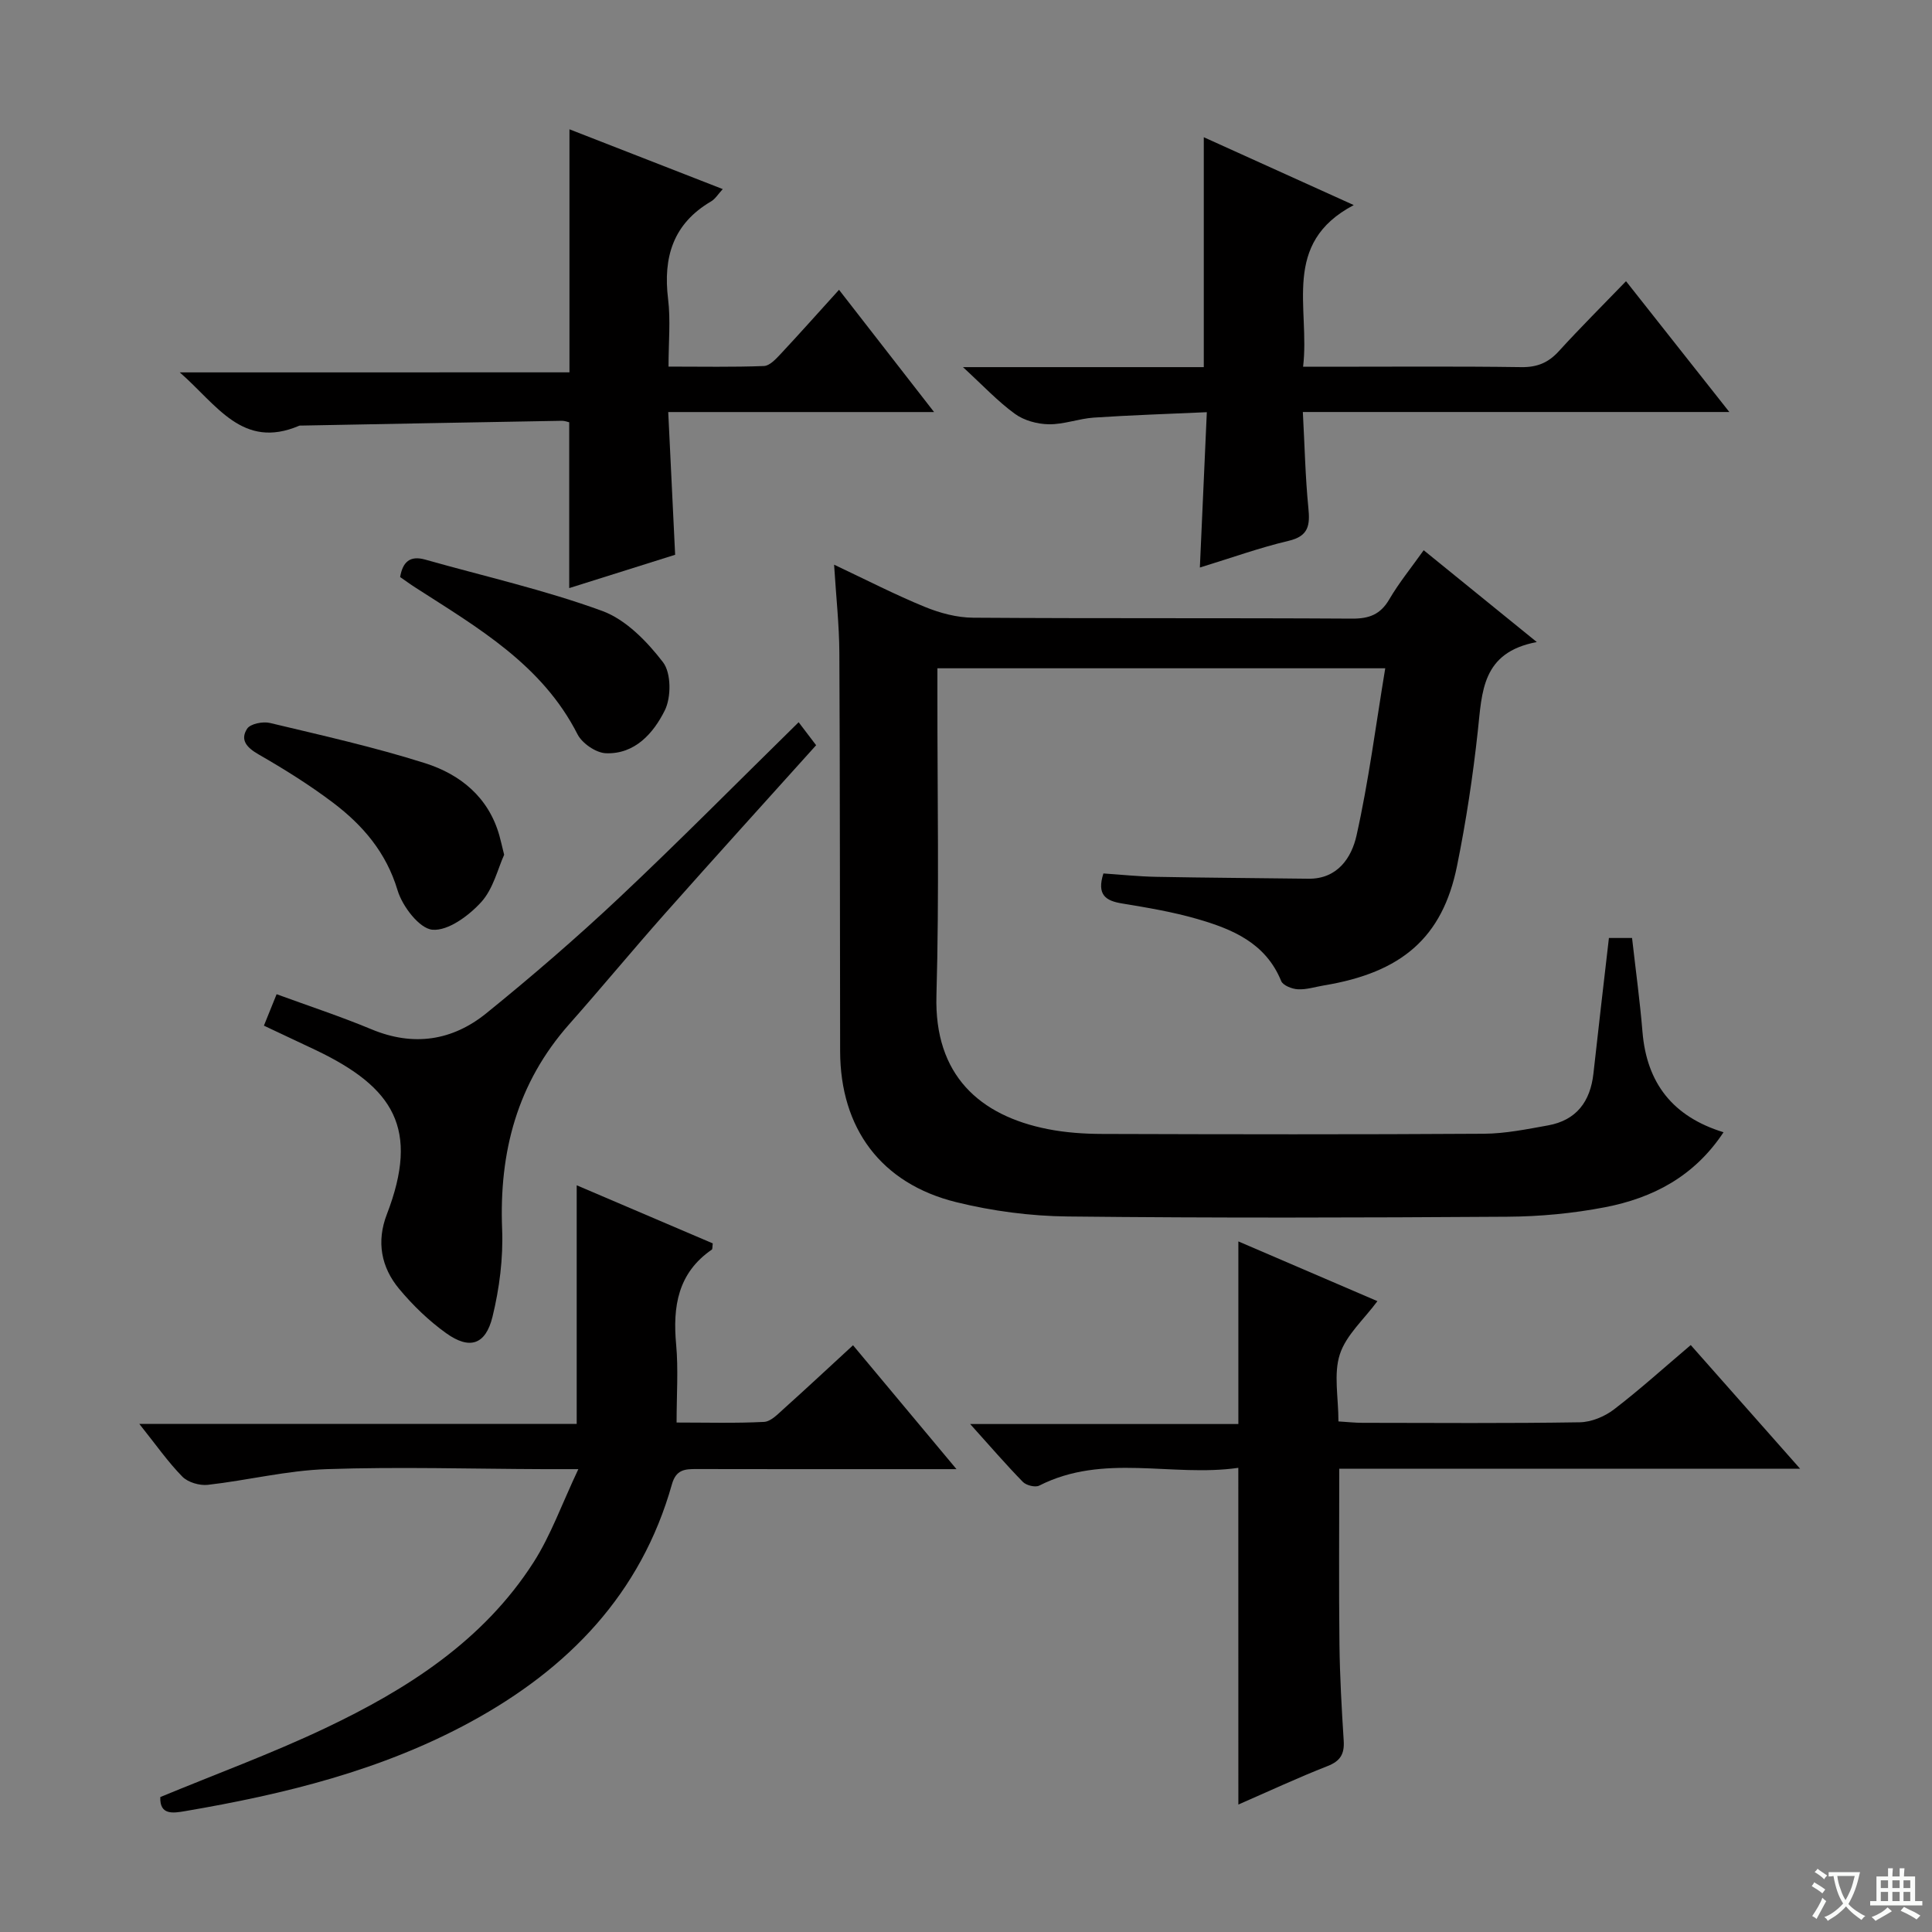 <svg enable-background="new 0 0 400 400" viewBox="0 0 400 400" xmlns="http://www.w3.org/2000/svg"><rect x="0" y="0" width="400" height="400" fill="#808080" stroke="none"/><path d="m377.9 391.2c-.2.3-.4.5-.6.8-.7-.6-1.4-1-2.2-1.5.2-.3.4-.5.5-.8.6.4 1.4.8 2.3 1.5zm-1.8 6.1c-.2-.2-.5-.4-.9-.6.4-.6.8-1.2 1.2-1.9s.7-1.3.9-1.9c.3.3.5.5.8.7-.7 1.3-1.4 2.6-2 3.7zm2.2-9c-.3.3-.5.5-.6.8-.6-.6-1.3-1.1-2-1.5.3-.3.5-.5.6-.7.6.5 1.3.9 2 1.4zm.3.2v-.9h2 4.5c-.3 1.3-.6 2.5-1 3.6s-.9 2.1-1.4 3c.4.5 1 1 1.6 1.4s1.2.8 1.9 1.1c-.3.2-.5.4-.8.8-.4-.3-1-.7-1.6-1.2s-1.2-1.1-1.6-1.6c-.5.6-1.1 1.1-1.7 1.6s-1.4.9-2.1 1.4c-.1-.3-.3-.5-.7-.8.6-.2 1.2-.5 1.9-1s1.4-1.1 2-1.8c-.5-.8-.9-1.6-1.2-2.5s-.6-2-.8-3.2c-.4.1-.7.1-1 .1zm2.5 2.7c.3 1 .7 1.7 1 2.2.3-.5.6-1.1 1-2s.6-1.9.9-3h-3.2-.4c.1.9.3 1.8.7 2.8z" fill="#fafbfa"/><path d="m396.5 388.5v1.5 3.6h1.5v.9c-.4 0-1 0-1.7 0h-7.9c-.5 0-.9 0-1.2 0v-.9h1.3v-3.5c0-.7 0-1.2 0-1.6h2.4c0-.8 0-1.4 0-1.7h1c0 .3-.1.8-.1 1.7h1.5c0-.8 0-1.4 0-1.7h1c0 .3-.1.9-.1 1.7zm-8.2 9.2c-.2-.3-.5-.5-.8-.8.8-.3 1.4-.6 1.9-.9s1-.7 1.4-1.1c.3.3.6.5.9.8-1.6 1-2.8 1.6-3.4 2zm2.6-6.8v-1.6h-1.5v1.6zm0 2.7v-1.9h-1.5v1.9zm2.4-2.7v-1.6h-1.5v1.6zm0 2.7v-1.9h-1.5v1.9zm.2 2 .7-.8c.4.2.9.5 1.6.8s1.3.7 1.8 1c-.3.3-.5.5-.8.8-.4-.3-1.5-1-3.3-1.8zm2-4.7v-1.6h-1.4v1.6zm0 2.7v-1.9h-1.4v1.9z" fill="#fafbfa"/><g fill="#010000"><path d="m333.11 194.2h4.79c.75 6.64 1.63 13.04 2.16 19.46.88 10.58 6.26 17.53 16.78 20.76-6.08 9.19-14.67 13.61-24.51 15.52-6.64 1.28-13.5 1.93-20.27 1.97-30.32.2-60.65.28-90.97-.05-7.73-.08-15.63-1.12-23.13-2.97-15.57-3.85-23.99-15.29-24.02-31.27-.06-27.49-.02-54.98-.16-82.47-.03-5.76-.67-11.52-1.09-18.24 6.8 3.21 12.68 6.24 18.79 8.74 3.13 1.28 6.64 2.22 9.99 2.24 26.16.18 52.32.03 78.47.19 3.56.02 5.87-.87 7.7-4 2-3.42 4.54-6.53 7.12-10.16 7.62 6.19 15.04 12.21 23.42 19.01-11.42 2.13-11.33 10.33-12.21 18.38-1.02 9.39-2.44 18.78-4.32 28.03-3 14.76-11.42 22.02-27.55 24.68-1.8.3-3.62.9-5.4.8-1.21-.06-3.08-.8-3.45-1.72-3.21-7.88-10.11-10.74-17.39-12.84-5.08-1.47-10.35-2.35-15.57-3.21-3.36-.55-5.26-1.77-3.84-6.21 3.49.23 7.23.63 10.97.7 10.49.2 20.98.25 31.47.39 6.07.08 8.95-4.42 9.96-8.93 2.52-11.26 3.98-22.76 5.95-34.64-31.46 0-61.71 0-92.72 0v5.27c-.02 20.83.39 41.66-.2 62.47-.48 16.55 9 24.88 23 27.66 3.72.74 7.59 1 11.39 1.01 26.32.08 52.65.13 78.97-.04 4.43-.03 8.88-.94 13.27-1.73 5.87-1.06 8.74-4.93 9.39-10.71 1.01-9.22 2.1-18.44 3.21-28.09z"/><path d="m33.19 372.06c11.47-4.75 23.01-8.98 34.08-14.23 16.99-8.06 32.76-18.08 43.19-34.36 3.58-5.59 5.84-12.02 9.28-19.3-3.62 0-5.39.01-7.15 0-14.99-.05-29.99-.51-44.97 0-8.22.28-16.37 2.32-24.59 3.25-1.71.19-4.11-.51-5.28-1.7-2.99-3.05-5.46-6.6-8.91-10.92h90.56c0-16.76 0-32.8 0-49.4 9.48 4.05 18.87 8.06 28.17 12.03-.1.69-.03 1.17-.2 1.29-7.04 4.85-8.11 11.79-7.38 19.67.47 5.11.09 10.3.09 16.13 6.22 0 12.18.17 18.1-.13 1.4-.07 2.83-1.58 4.04-2.67 4.7-4.22 9.31-8.52 14.39-13.2 6.93 8.3 13.7 16.4 21.42 25.65-2.9 0-4.6 0-6.29 0-15.82 0-31.65.02-47.47-.02-2.47-.01-4.29.08-5.16 3.17-6.4 22.7-21.45 38.18-41.68 49.19-18.48 10.06-38.6 14.97-59.14 18.47-2.45.42-5.26.87-5.1-2.92z"/><path d="m256.38 303.9c-13.75 1.97-27.88-3.1-41.22 3.68-.82.42-2.68-.05-3.38-.76-3.47-3.55-6.71-7.31-10.92-11.99h55.53c0-12.96 0-25.16 0-37.81 9.53 4.1 19.08 8.2 28.79 12.37-2.81 3.8-6.49 7.02-7.78 11.01-1.32 4.06-.29 8.88-.29 13.89 1.81.11 3.4.29 5 .29 14.99.02 29.98.13 44.96-.11 2.4-.04 5.14-1.18 7.08-2.66 5.38-4.12 10.42-8.69 15.9-13.33 7.44 8.41 14.65 16.56 22.64 25.6-32.38 0-63.7 0-95.41 0 0 12.55-.1 24.48.04 36.41.08 6.64.46 13.29.88 19.92.17 2.71-.67 4.19-3.33 5.23-6.15 2.41-12.15 5.21-18.48 7.97-.01-23.2-.01-45.88-.01-69.71z"/><path d="m117.9 77.09c0-17.24 0-33.63 0-50.32 10.29 4.01 20.78 8.1 31.74 12.38-.98 1.06-1.56 2.05-2.42 2.55-7.86 4.61-9.96 11.55-8.9 20.21.54 4.4.09 8.92.09 13.99 6.92 0 13.35.13 19.76-.12 1.19-.05 2.48-1.46 3.45-2.49 3.97-4.25 7.84-8.6 12.09-13.29 6.43 8.26 12.68 16.31 19.68 25.31-18.87 0-36.56 0-55.04 0 .49 10.16.95 19.68 1.43 29.55-7.33 2.31-14.73 4.63-21.93 6.9 0-11.36 0-22.69 0-34.33-.32-.07-.93-.32-1.53-.31-17.96.31-35.92.65-53.89.99-.17 0-.35-.02-.5.04-11.72 4.99-17-4.33-24.71-11.05 27.61-.01 54.16-.01 80.68-.01z"/><path d="m248.42 117.5c.49-10.92.94-21.01 1.44-32.16-8.01.36-15.71.61-23.39 1.12-3.12.21-6.22 1.43-9.31 1.38-2.39-.03-5.15-.78-7.05-2.17-3.55-2.58-6.6-5.86-10.74-9.66h49.86c0-15.9 0-31.28 0-47.6 10.03 4.54 19.88 8.99 31.05 14.05-15.09 7.94-9.02 21.24-10.49 33.47h5.19c13.33 0 26.66-.11 39.99.08 3.29.05 5.61-.92 7.79-3.32 4.36-4.79 8.96-9.36 13.89-14.47 7.15 9.05 13.87 17.56 21.39 27.08-30.02 0-58.73 0-88.3 0 .38 7.02.51 13.45 1.14 19.82.36 3.59.1 5.88-4.11 6.86-5.94 1.4-11.72 3.49-18.35 5.52z"/><path d="m54.64 212.35c.92-2.28 1.72-4.25 2.63-6.51 6.69 2.45 13.27 4.61 19.63 7.26 8.7 3.63 16.77 2.38 23.82-3.34 9.42-7.63 18.62-15.57 27.45-23.87 12.48-11.74 24.53-23.95 37.18-36.36 1.05 1.38 2.3 3.02 3.62 4.76-10.55 11.73-20.94 23.18-31.19 34.74-6.74 7.59-13.2 15.42-19.93 23.02-10.77 12.17-14.53 26.45-13.89 42.44.24 6.02-.56 12.26-1.99 18.12-1.43 5.85-4.76 6.88-9.6 3.41-3.6-2.58-6.89-5.76-9.73-9.17-3.73-4.48-4.73-9.79-2.55-15.43 6.84-17.76 1.39-26.27-14.57-33.94-3.45-1.62-6.9-3.24-10.88-5.13z"/><path d="m104.38 176.97c-1.3 2.84-2.24 7.04-4.75 9.8-2.57 2.82-6.84 5.99-10.09 5.72-2.7-.22-6.24-4.85-7.23-8.17-2.35-7.83-7.18-13.45-13.33-18.11-4.88-3.69-10.12-6.96-15.43-10.01-2.43-1.4-3.9-2.97-2.39-5.32.66-1.03 3.26-1.55 4.72-1.2 10.76 2.57 21.59 4.99 32.13 8.33 7.3 2.32 13.16 7.05 15.39 15.02.26.95.48 1.91.98 3.94z"/><path d="m82.84 119.47c.54-3.12 2.02-4.51 5.2-3.61 12.23 3.46 24.71 6.27 36.62 10.62 4.91 1.79 9.31 6.33 12.61 10.63 1.71 2.23 1.72 7.28.36 9.99-2.32 4.66-6.16 9.09-12.19 8.85-2.05-.08-4.91-2.04-5.87-3.92-7.34-14.44-20.67-22.08-33.5-30.34-1.11-.71-2.17-1.49-3.23-2.22z"/></g></svg>